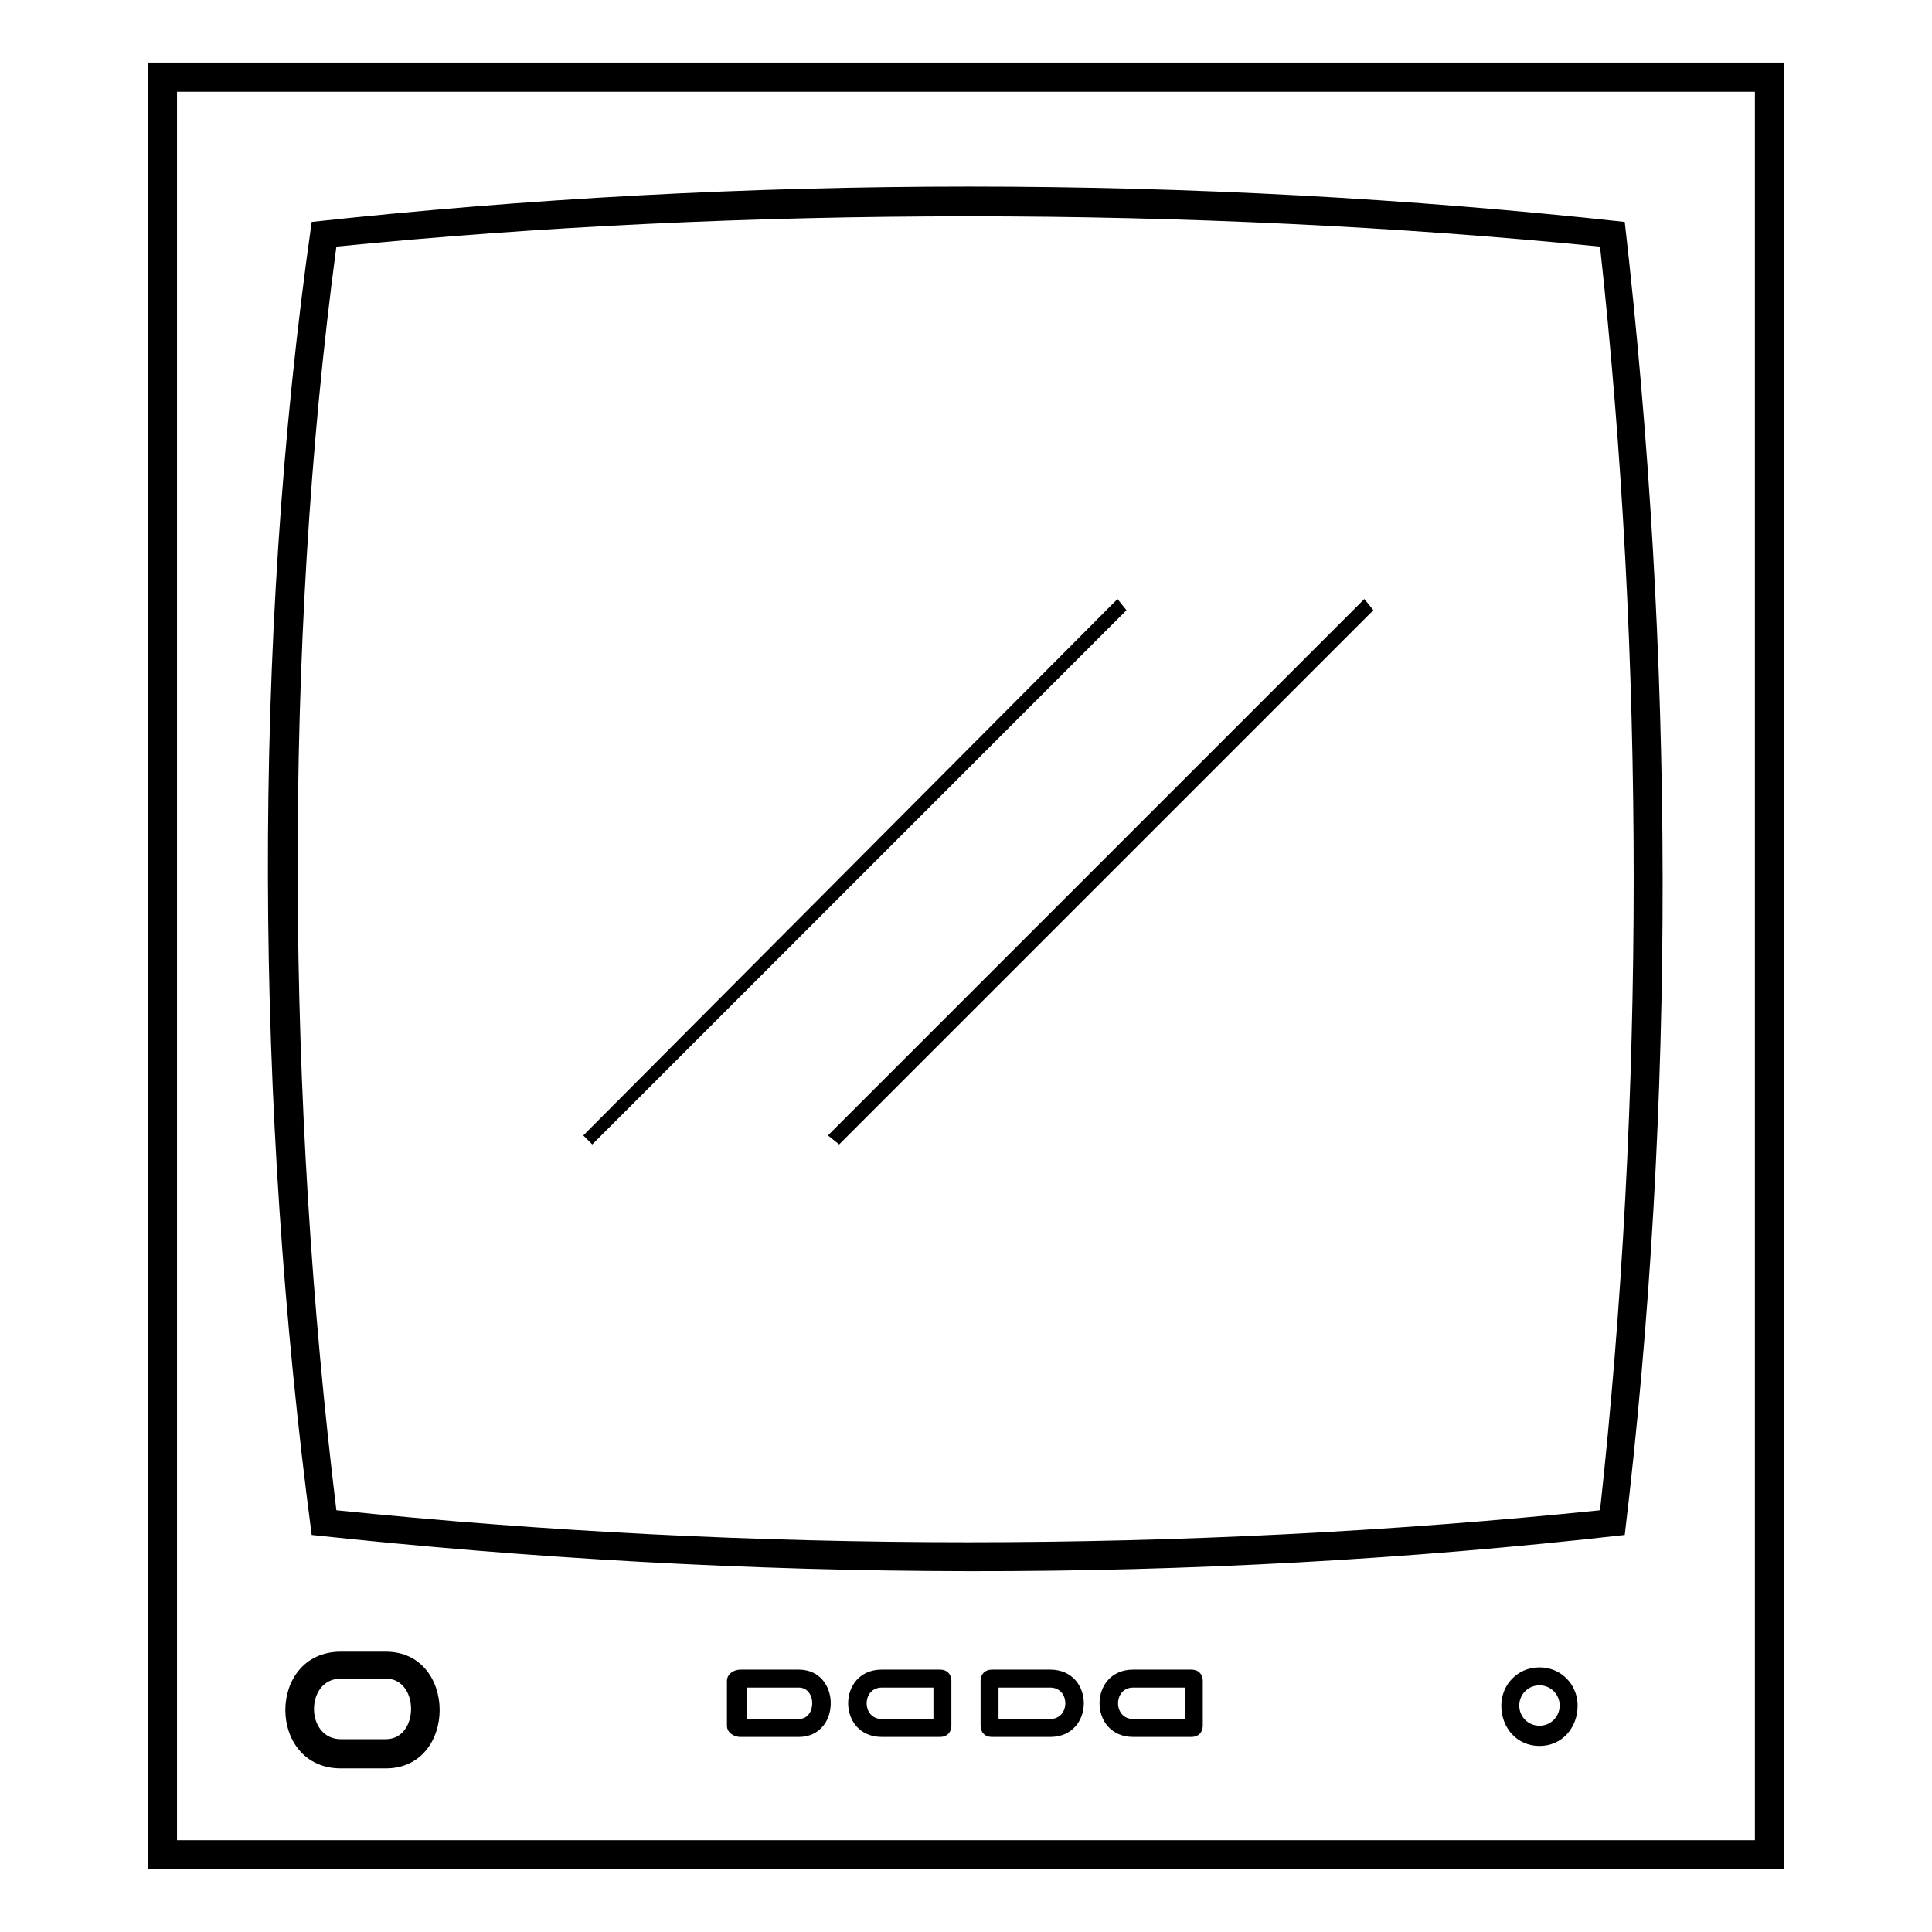 <?xml version="1.0" encoding="UTF-8"?>
<!-- Uploaded to: ICON Repo, www.svgrepo.com, Generator: ICON Repo Mixer Tools -->
<svg fill="#000000" width="800px" height="800px" version="1.1" viewBox="144 144 512 512" xmlns="http://www.w3.org/2000/svg">
 <path d="m234.34 581.71h11.895c19.035 0 19.035 30.93 0 30.93h-11.895c-19.629 0-19.629-30.93 0-30.93zm64.238-136.81 141.57-142.16 2.379 2.973-141.57 141.57zm64.836 0 142.16-142.16 2.379 2.973-141.57 141.57zm211.16-242.09c13.086 114.2 13.68 233.76 0 347.97-115.39 13.086-231.98 12.492-347.97 0-14.871-112.42-16.059-235.55 0-347.97 114.8-12.492 233.76-12.492 347.97 0zm-341.43 6.543c-14.277 106.47-13.086 227.82 0 334.88 110.04 11.301 224.84 11.301 334.88 0 11.895-108.26 11.895-226.62 0-334.88-107.07-10.707-227.82-10.707-334.88 0zm383.66-48.773v478.83h-433.62v-478.83zm-7.734 7.734h-418.16v463.36h418.16zm-217.7 422.91h-13.68c-5.352 0-5.352 8.328 0 8.328h13.68zm-13.68-4.758h15.465c1.785 0 2.973 1.191 2.973 2.973v11.895c0 1.785-1.191 2.973-2.973 2.973h-15.465c-11.895 0-11.895-17.844 0-17.844zm-37.473 0h15.465c11.301 0 11.301 17.844 0 17.844h-15.465c-1.785 0-3.57-1.191-3.57-2.973v-11.895c0-1.785 1.785-2.973 3.57-2.973zm15.465 4.758h-13.68v8.328h13.68c4.758 0 4.758-8.328 0-8.328zm102.31 0h-13.68c-5.352 0-5.352 8.328 0 8.328h13.68zm-13.68-4.758h15.465c1.785 0 2.973 1.191 2.973 2.973v11.895c0 1.785-1.191 2.973-2.973 2.973h-15.465c-11.895 0-11.895-17.844 0-17.844zm-37.473 0h15.465c11.895 0 11.895 17.844 0 17.844h-15.465c-1.785 0-2.973-1.191-2.973-2.973v-11.895c0-1.785 1.191-2.973 2.973-2.973zm15.465 4.758h-13.68v8.328h13.68c5.352 0 5.352-8.328 0-8.328zm129.67-5.352c5.949 0 10.113 4.758 10.113 10.113 0 5.949-4.164 10.707-10.113 10.707-5.949 0-10.113-4.758-10.113-10.707 0-5.352 4.164-10.113 10.113-10.113zm0 4.758c-2.973 0-5.352 2.379-5.352 5.352 0 2.973 2.379 5.352 5.352 5.352 2.973 0 5.352-2.379 5.352-5.352 0-2.973-2.379-5.352-5.352-5.352zm-305.73-1.785h-11.895c-9.516 0-9.516 16.059 0 16.059h11.895c8.922 0 8.922-16.059 0-16.059z"/>
</svg>